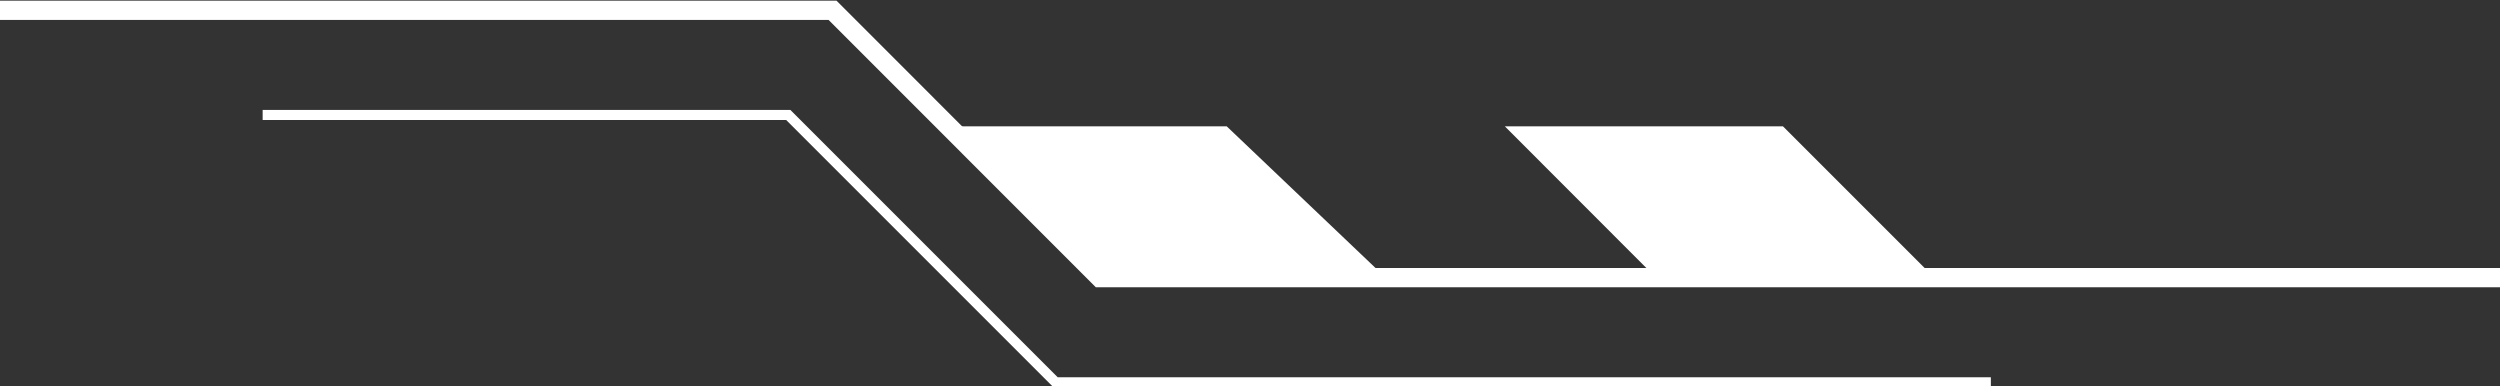 <?xml version="1.0" encoding="UTF-8" standalone="no"?><svg xmlns="http://www.w3.org/2000/svg" xmlns:xlink="http://www.w3.org/1999/xlink" fill="#000000" height="28.7" preserveAspectRatio="xMidYMid meet" version="1" viewBox="7.1 89.3 185.8 28.7" width="185.8" zoomAndPan="magnify"><rect x="7.1" y="89.3" width="185.8" height="28.7" fill="#333333" stroke="none"/><g><g><g id="change1_1"><path d="M192.92 110.65L88.54 110.65 68.68 90.78 7.08 90.78 7.08 89.35 69.27 89.35 89.13 109.22 192.92 109.22z" fill="#ffffff"/></g><g id="change1_3"><path d="M109.51 109.39L88.84 109.39 77.59 98.69 98.27 98.69z" fill="#ffffff"/></g><g id="change1_2"><path d="M150.31 109.39L129.63 109.39 118.94 98.69 139.61 98.69z" fill="#ffffff"/></g><g id="change1_4"><path d="M155.06 118.09L85.4 118.09 65.53 98.22 26.62 98.22 26.62 97.47 65.84 97.47 85.71 117.34 155.06 117.34z" fill="#ffffff"/></g></g></g></svg>
